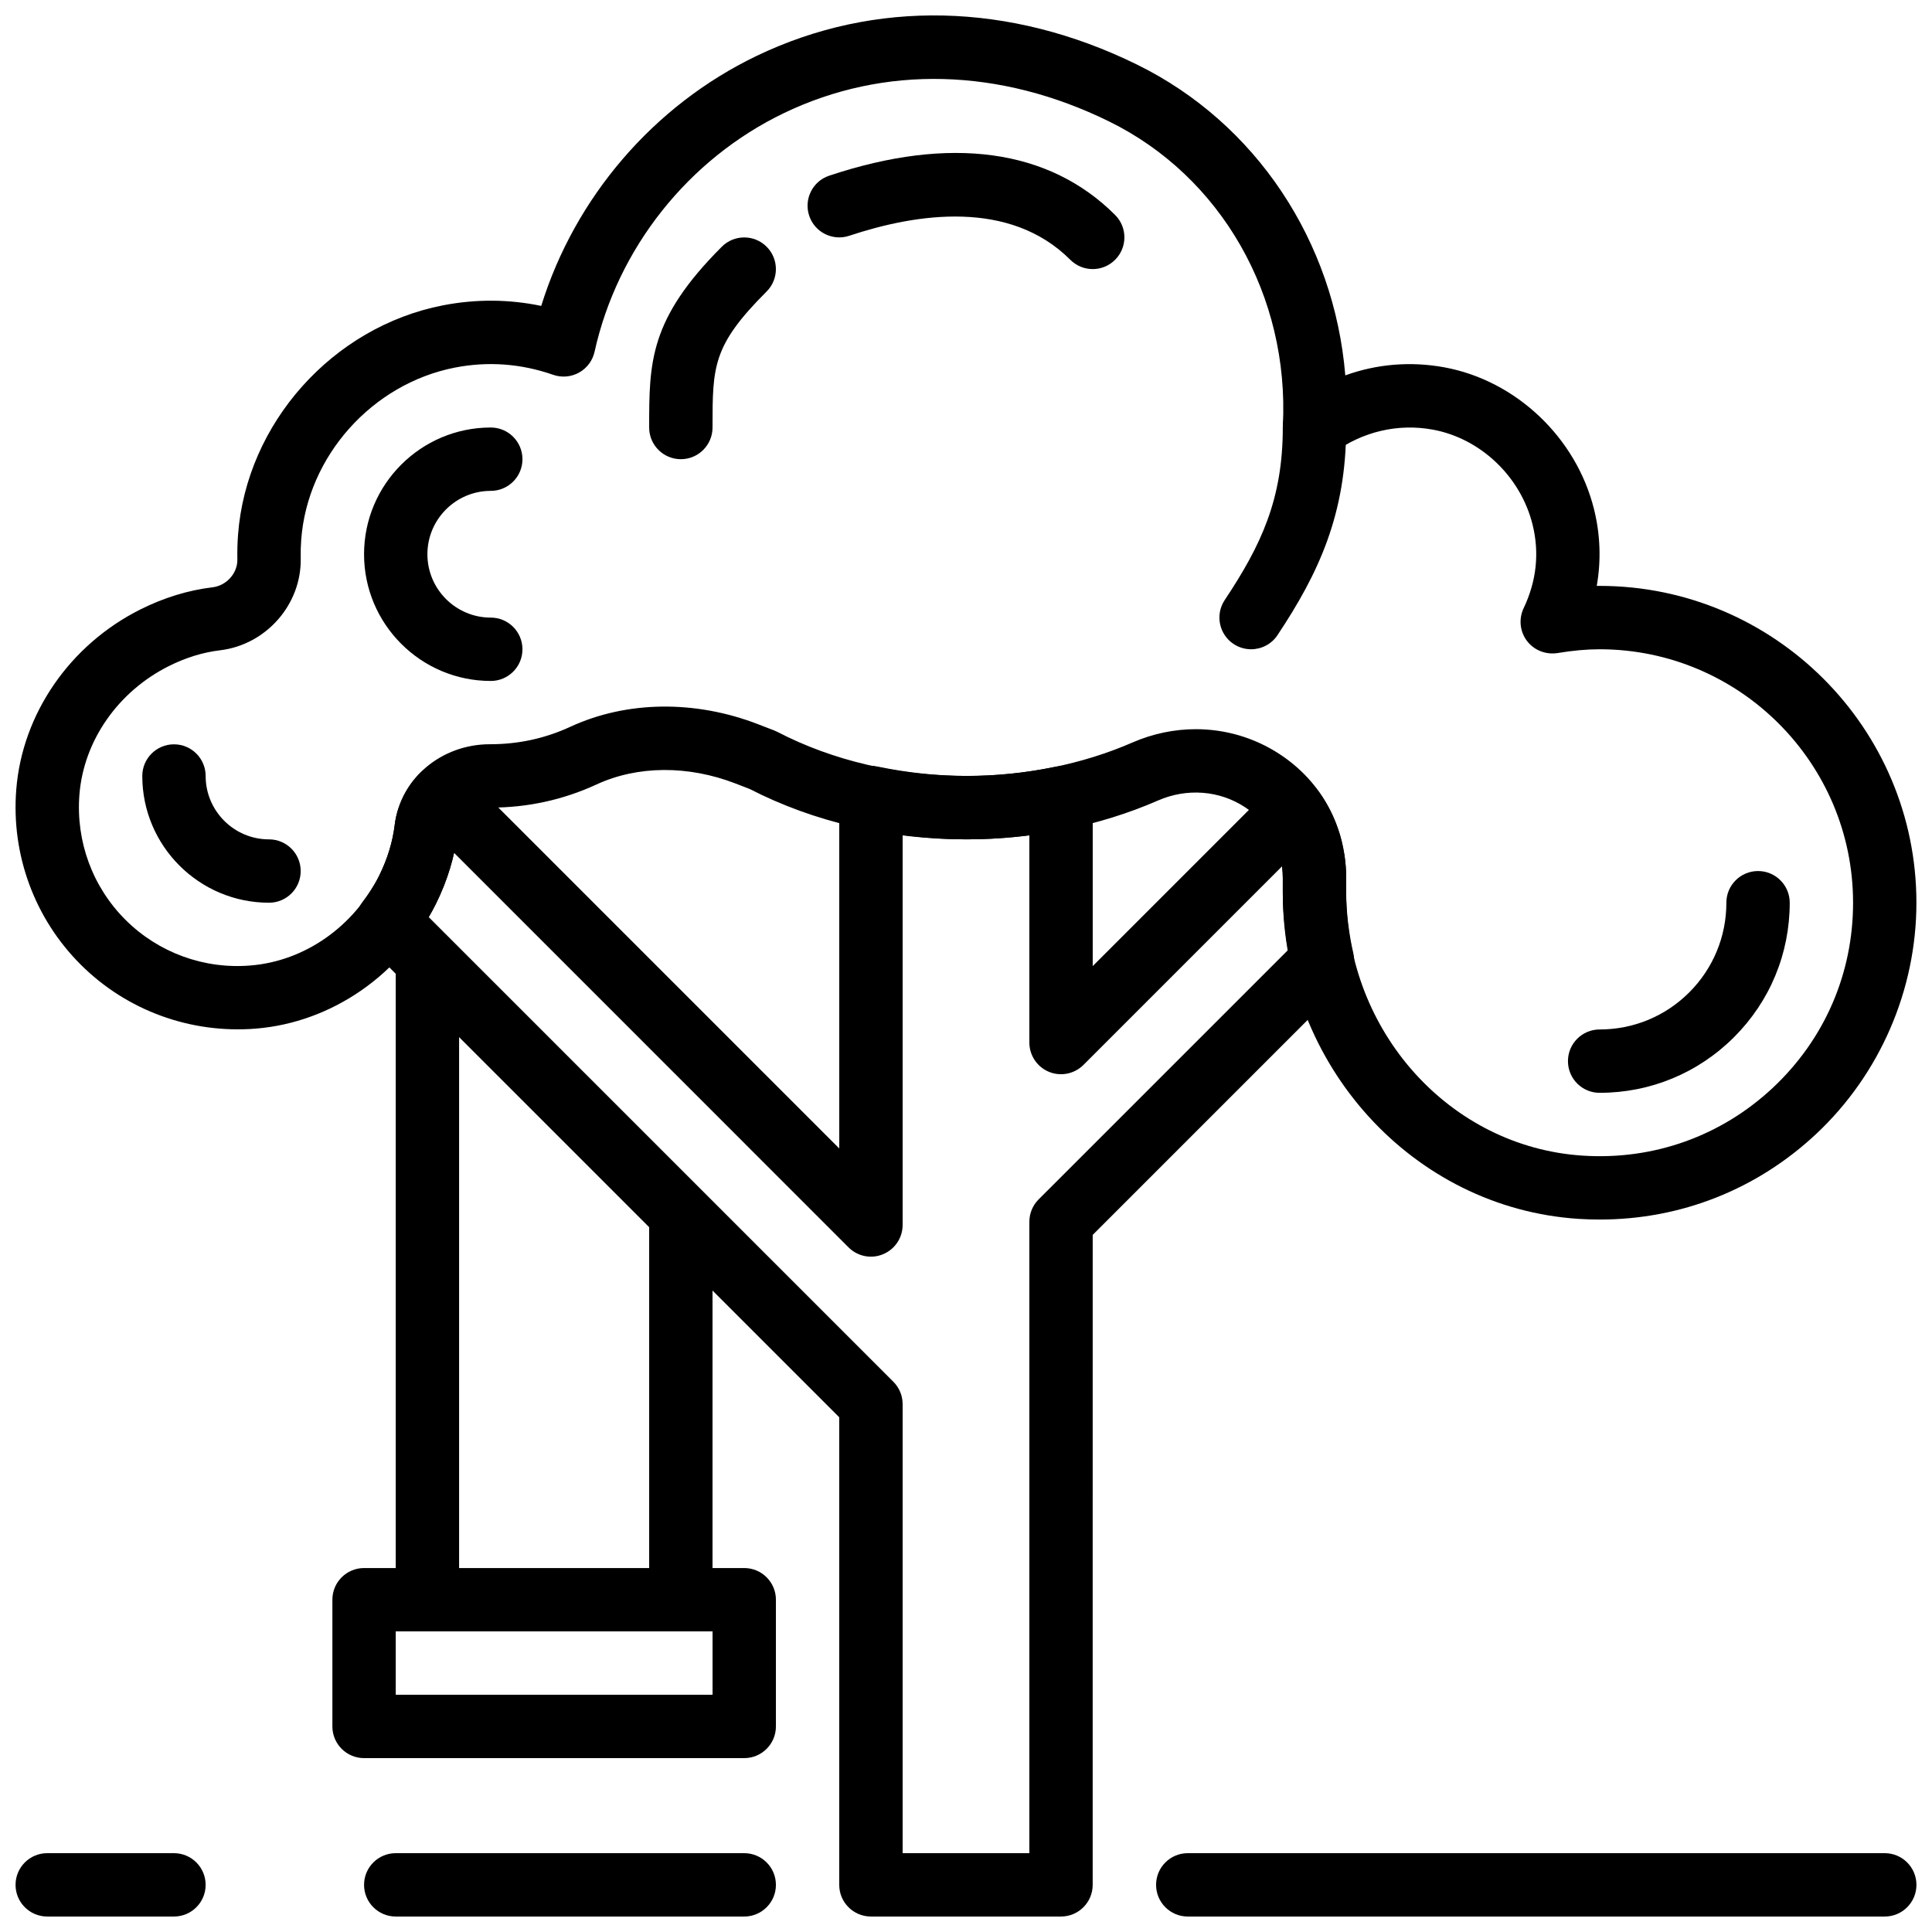 <?xml version="1.0" encoding="UTF-8"?>
<!-- Uploaded to: SVG Repo, www.svgrepo.com, Generator: SVG Repo Mixer Tools -->
<svg width="800px" height="800px" version="1.1" viewBox="144 144 512 512" xmlns="http://www.w3.org/2000/svg">
 <defs>
  <clipPath id="e">
   <path d="m148.09 148.09h503.81v319.91h-503.81z"/>
  </clipPath>
  <clipPath id="d">
   <path d="m238 346h265v305.9h-265z"/>
  </clipPath>
  <clipPath id="c">
   <path d="m148.09 635h50.906v16.902h-50.906z"/>
  </clipPath>
  <clipPath id="b">
   <path d="m450 635h201.9v16.902h-201.9z"/>
  </clipPath>
  <clipPath id="a">
   <path d="m240 635h110v16.902h-110z"/>
  </clipPath>
 </defs>
 <path d="m475.55 316.06c-1.594 0-3.215-0.453-4.644-1.402-3.863-2.57-4.91-7.781-2.344-11.645 9.75-14.648 15.391-26.832 15.391-45.723 0-4.644 3.762-8.395 8.395-8.395 4.633 0 8.395 3.754 8.395 8.395 0 22.953-7.269 38.605-18.195 55.027-1.613 2.434-4.277 3.742-6.996 3.742z"/>
 <path d="m567.92 433.61c-4.633 0-8.395-3.754-8.395-8.395 0-4.644 3.762-8.395 8.395-8.395 8.969 0 17.406-3.492 23.754-9.832 6.336-6.352 9.832-14.781 9.832-23.758 0-4.644 3.762-8.395 8.395-8.395 4.633 0 8.395 3.754 8.395 8.395 0 13.469-5.238 26.113-14.75 35.625-9.523 9.512-22.176 14.754-35.625 14.754z"/>
 <path d="m433.58 215.31c-2.148 0-4.297-0.824-5.938-2.461-16.055-16.055-40.711-12.316-58.578-6.371-4.383 1.469-9.152-0.898-10.621-5.305-1.469-4.398 0.914-9.16 5.316-10.621 32.055-10.695 58.25-7.094 75.758 10.418 3.281 3.281 3.281 8.59 0 11.871-1.637 1.645-3.789 2.469-5.938 2.469z"/>
 <path d="m324.43 265.69c-4.633 0-8.395-3.754-8.395-8.395 0-17.262 0-28.664 19.254-47.914 3.273-3.281 8.598-3.281 11.871 0 3.281 3.281 3.281 8.59 0 11.871-14.332 14.328-14.332 19.797-14.332 36.043 0 4.633-3.762 8.395-8.398 8.395z"/>
 <path d="m274.06 324.46c-18.523 0-33.582-15.062-33.582-33.582 0-18.523 15.062-33.582 33.582-33.582 4.633 0 8.395 3.754 8.395 8.395 0 4.644-3.762 8.395-8.395 8.395-9.262 0-16.793 7.531-16.793 16.793 0 9.262 7.531 16.793 16.793 16.793 4.633 0 8.395 3.754 8.395 8.395s-3.762 8.395-8.395 8.395z"/>
 <path d="m215.29 383.23c-18.523 0-33.582-15.062-33.582-33.582 0-4.644 3.762-8.395 8.395-8.395 4.633 0 8.395 3.754 8.395 8.395 0 9.262 7.531 16.793 16.793 16.793 4.633 0 8.395 3.754 8.395 8.395 0.004 4.644-3.758 8.395-8.395 8.395z"/>
 <g clip-path="url(#e)">
  <path d="m568 467.19c-1.879 0-3.762-0.059-5.66-0.176-43.953-2.856-78.387-40.789-78.387-86.379v-3.996c0-7.734-3.66-14.566-10.051-18.75-6.766-4.434-15.383-5.09-23.039-1.738-15.406 6.727-33.004 10.285-50.871 10.285-20.527 0-40.336-4.617-57.328-13.352l-3.777-1.461c-12.527-4.836-25.926-4.754-36.758 0.25-8.832 4.082-18.277 6.152-28.066 6.152h-0.023c-3.981 0-8.246 2.301-8.766 6.582-0.773 6.383-2.695 12.738-5.727 18.875-9.285 18.781-27.582 31.469-47.746 33.113-17.277 1.387-34.195-4.777-46.414-16.969-12.215-12.191-18.445-29.094-17.078-46.371 1.586-20.125 14.238-38.445 32.996-47.797 6.18-3.082 12.586-5.047 19.035-5.82 3.703-0.445 6.641-3.754 6.566-7.387-0.043-2.148 0.016-4.324 0.176-6.516 2.215-29.547 25.047-55.109 54.281-60.812 8.73-1.695 17.465-1.645 26.07 0.145 8.918-28.746 29.746-53.105 57.035-66.234 31.359-15.07 67.168-14.273 100.84 2.273 31.609 15.531 52.281 46.926 55.211 82.371 8.336-3.023 17.312-3.769 26.254-2.133 18.992 3.5 34.926 18.598 39.652 37.57 1.68 6.75 1.914 13.625 0.73 20.352h0.754c46.297 0 83.961 37.664 83.961 83.961 0 23.121-9.68 45.457-26.555 61.273-15.738 14.738-35.902 22.688-57.32 22.688zm-107.1-129.95c7.809 0 15.523 2.234 22.207 6.609 11.211 7.344 17.641 19.301 17.641 32.801v3.996c0 36.758 27.531 67.344 62.684 69.609 18.797 1.227 36.715-5.172 50.41-18 13.695-12.844 21.242-30.258 21.242-49.023 0-37.035-30.133-67.168-67.168-67.168-3.434 0-7.094 0.328-11.176 1.008-3.074 0.469-6.195-0.73-8.086-3.234-1.879-2.492-2.215-5.828-0.875-8.656 3.434-7.219 4.223-14.691 2.359-22.199-3.164-12.703-13.777-22.797-26.406-25.121-9.27-1.703-18.648 0.504-26.406 6.188-2.621 1.922-6.106 2.184-8.957 0.621-2.856-1.535-4.566-4.586-4.398-7.824 1.781-34.391-16.305-66.059-46.059-80.668-28.949-14.215-59.551-15.004-86.16-2.207-25.355 12.191-44.113 35.836-50.184 63.246-0.52 2.344-2.016 4.359-4.106 5.516-2.09 1.168-4.586 1.387-6.852 0.598-8.539-2.981-17.305-3.617-26.035-1.922-21.945 4.281-39.082 23.449-40.746 45.59-0.125 1.645-0.168 3.301-0.133 4.922 0.25 12.223-9.125 22.938-21.352 24.406-4.527 0.539-9.086 1.941-13.543 4.164-13.516 6.75-22.629 19.805-23.754 34.105-0.973 12.367 3.469 24.449 12.199 33.156 8.723 8.707 20.848 13.156 33.188 12.105 14.316-1.168 27.363-10.293 34.055-23.82 2.184-4.426 3.566-8.941 4.113-13.441 1.469-12.199 12.309-21.367 25.223-21.367h0.082c7.508 0 14.574-1.555 21.184-4.602 14.938-6.926 33.113-7.172 49.863-0.68l4.199 1.621c0.285 0.109 0.57 0.234 0.848 0.379 14.703 7.641 31.996 11.68 50.016 11.68 15.574 0 30.848-3.074 44.156-8.883 5.383-2.336 11.086-3.504 16.727-3.504z"/>
 </g>
 <path d="m257.27 576.34c-4.633 0-8.395-3.754-8.395-8.395v-167.92c0-4.644 3.762-8.395 8.395-8.395s8.395 3.754 8.395 8.395v167.92c0.004 4.633-3.758 8.395-8.395 8.395z"/>
 <path d="m324.43 576.34c-4.633 0-8.395-3.754-8.395-8.395v-100.75c0-4.644 3.762-8.395 8.395-8.395 4.633 0 8.395 3.754 8.395 8.395v100.75c0.004 4.633-3.758 8.395-8.395 8.395z"/>
 <path d="m341.23 609.92h-100.75c-4.633 0-8.395-3.754-8.395-8.395v-33.582c0-4.644 3.762-8.395 8.395-8.395h100.75c4.633 0 8.395 3.754 8.395 8.395v33.582c0 4.633-3.762 8.395-8.395 8.395zm-92.355-16.789h83.961v-16.793h-83.961z"/>
 <g clip-path="url(#d)">
  <path d="m502.65 396.63c-0.562-2.441-1.008-4.922-1.309-7.445l-0.094-0.648c-0.293-2.606-0.496-5.231-0.496-7.902v-3.996c0-2.031-0.168-4.004-0.461-5.953l-0.277-1.461c-0.277-1.461-0.605-2.906-1.043-4.297l-0.438-1.285c-0.512-1.484-1.102-2.922-1.746-4.238-0.043-0.082-0.379-0.773-0.418-0.855-0.84-1.613-1.781-3.184-2.828-4.652-1.438-2.016-3.676-3.293-6.137-3.492-2.453-0.262-4.887 0.68-6.633 2.426l-47.188 47.191v-44.559c0-2.527-1.133-4.922-3.098-6.508-1.957-1.594-4.527-2.227-7.004-1.711-15.039 3.113-30.512 3.301-46.969-0.109-2.477-0.52-5.047 0.125-7.004 1.711-1.961 1.59-3.094 3.992-3.094 6.508v93.004l-99.348-99.352c-1.594-1.594-3.586-2.434-6.027-2.461-2.258 0.023-4.406 0.949-5.969 2.586-1.594 1.664-2.965 3.586-4.055 5.711-0.051 0.094-0.312 0.672-0.352 0.766-1.102 2.352-1.773 4.652-2.059 7.019-0.262 2.184-0.723 4.375-1.367 6.531-0.688 2.293-1.613 4.617-2.738 6.902-0.637 1.277-1.359 2.504-2.199 3.797-0.688 1.09-1.445 2.133-2.215 3.156-2.527 3.34-2.207 8.043 0.754 11.008l125.57 125.57v123.91c0 4.644 3.762 8.395 8.395 8.395h50.375c4.633 0 8.395-3.754 8.395-8.395l0.004-172.24 66.816-66.816c2.047-2.039 2.894-5 2.25-7.812zm-83.398 65.219c-1.578 1.578-2.461 3.703-2.461 5.938v167.32h-33.582v-118.99c0-2.234-0.883-4.367-2.461-5.938l-123.15-123.15c0.688-1.148 1.344-2.316 1.941-3.535 1.543-3.125 2.812-6.332 3.769-9.52 0.395-1.301 0.738-2.621 1.031-3.953l104.53 104.54c2.402 2.402 6.019 3.141 9.152 1.82 3.137-1.293 5.188-4.359 5.188-7.75v-103.34c11.555 1.535 22.602 1.477 33.582 0.074v54.918c0 3.391 2.047 6.465 5.18 7.758 3.141 1.301 6.75 0.57 9.152-1.82l52.625-52.625c0.129 0.992 0.211 2.008 0.211 3.047v3.996c0 3.293 0.234 6.539 0.688 10.469l0.016 0.102c0.184 1.535 0.41 3.047 0.68 4.559z"/>
 </g>
 <g clip-path="url(#c)">
  <path d="m190.1 651.9h-33.582c-4.633 0-8.395-3.754-8.395-8.395 0-4.644 3.762-8.395 8.395-8.395h33.582c4.633 0 8.395 3.754 8.395 8.395 0.004 4.641-3.758 8.395-8.395 8.395z"/>
 </g>
 <g clip-path="url(#b)">
  <path d="m643.48 651.9h-184.71c-4.633 0-8.395-3.754-8.395-8.395 0-4.644 3.762-8.395 8.395-8.395h184.71c4.633 0 8.395 3.754 8.395 8.395 0.004 4.641-3.758 8.395-8.395 8.395z"/>
 </g>
 <g clip-path="url(#a)">
  <path d="m341.23 651.9h-92.355c-4.633 0-8.395-3.754-8.395-8.395 0-4.644 3.762-8.395 8.395-8.395h92.355c4.633 0 8.395 3.754 8.395 8.395 0 4.641-3.762 8.395-8.395 8.395z"/>
 </g>
</svg>